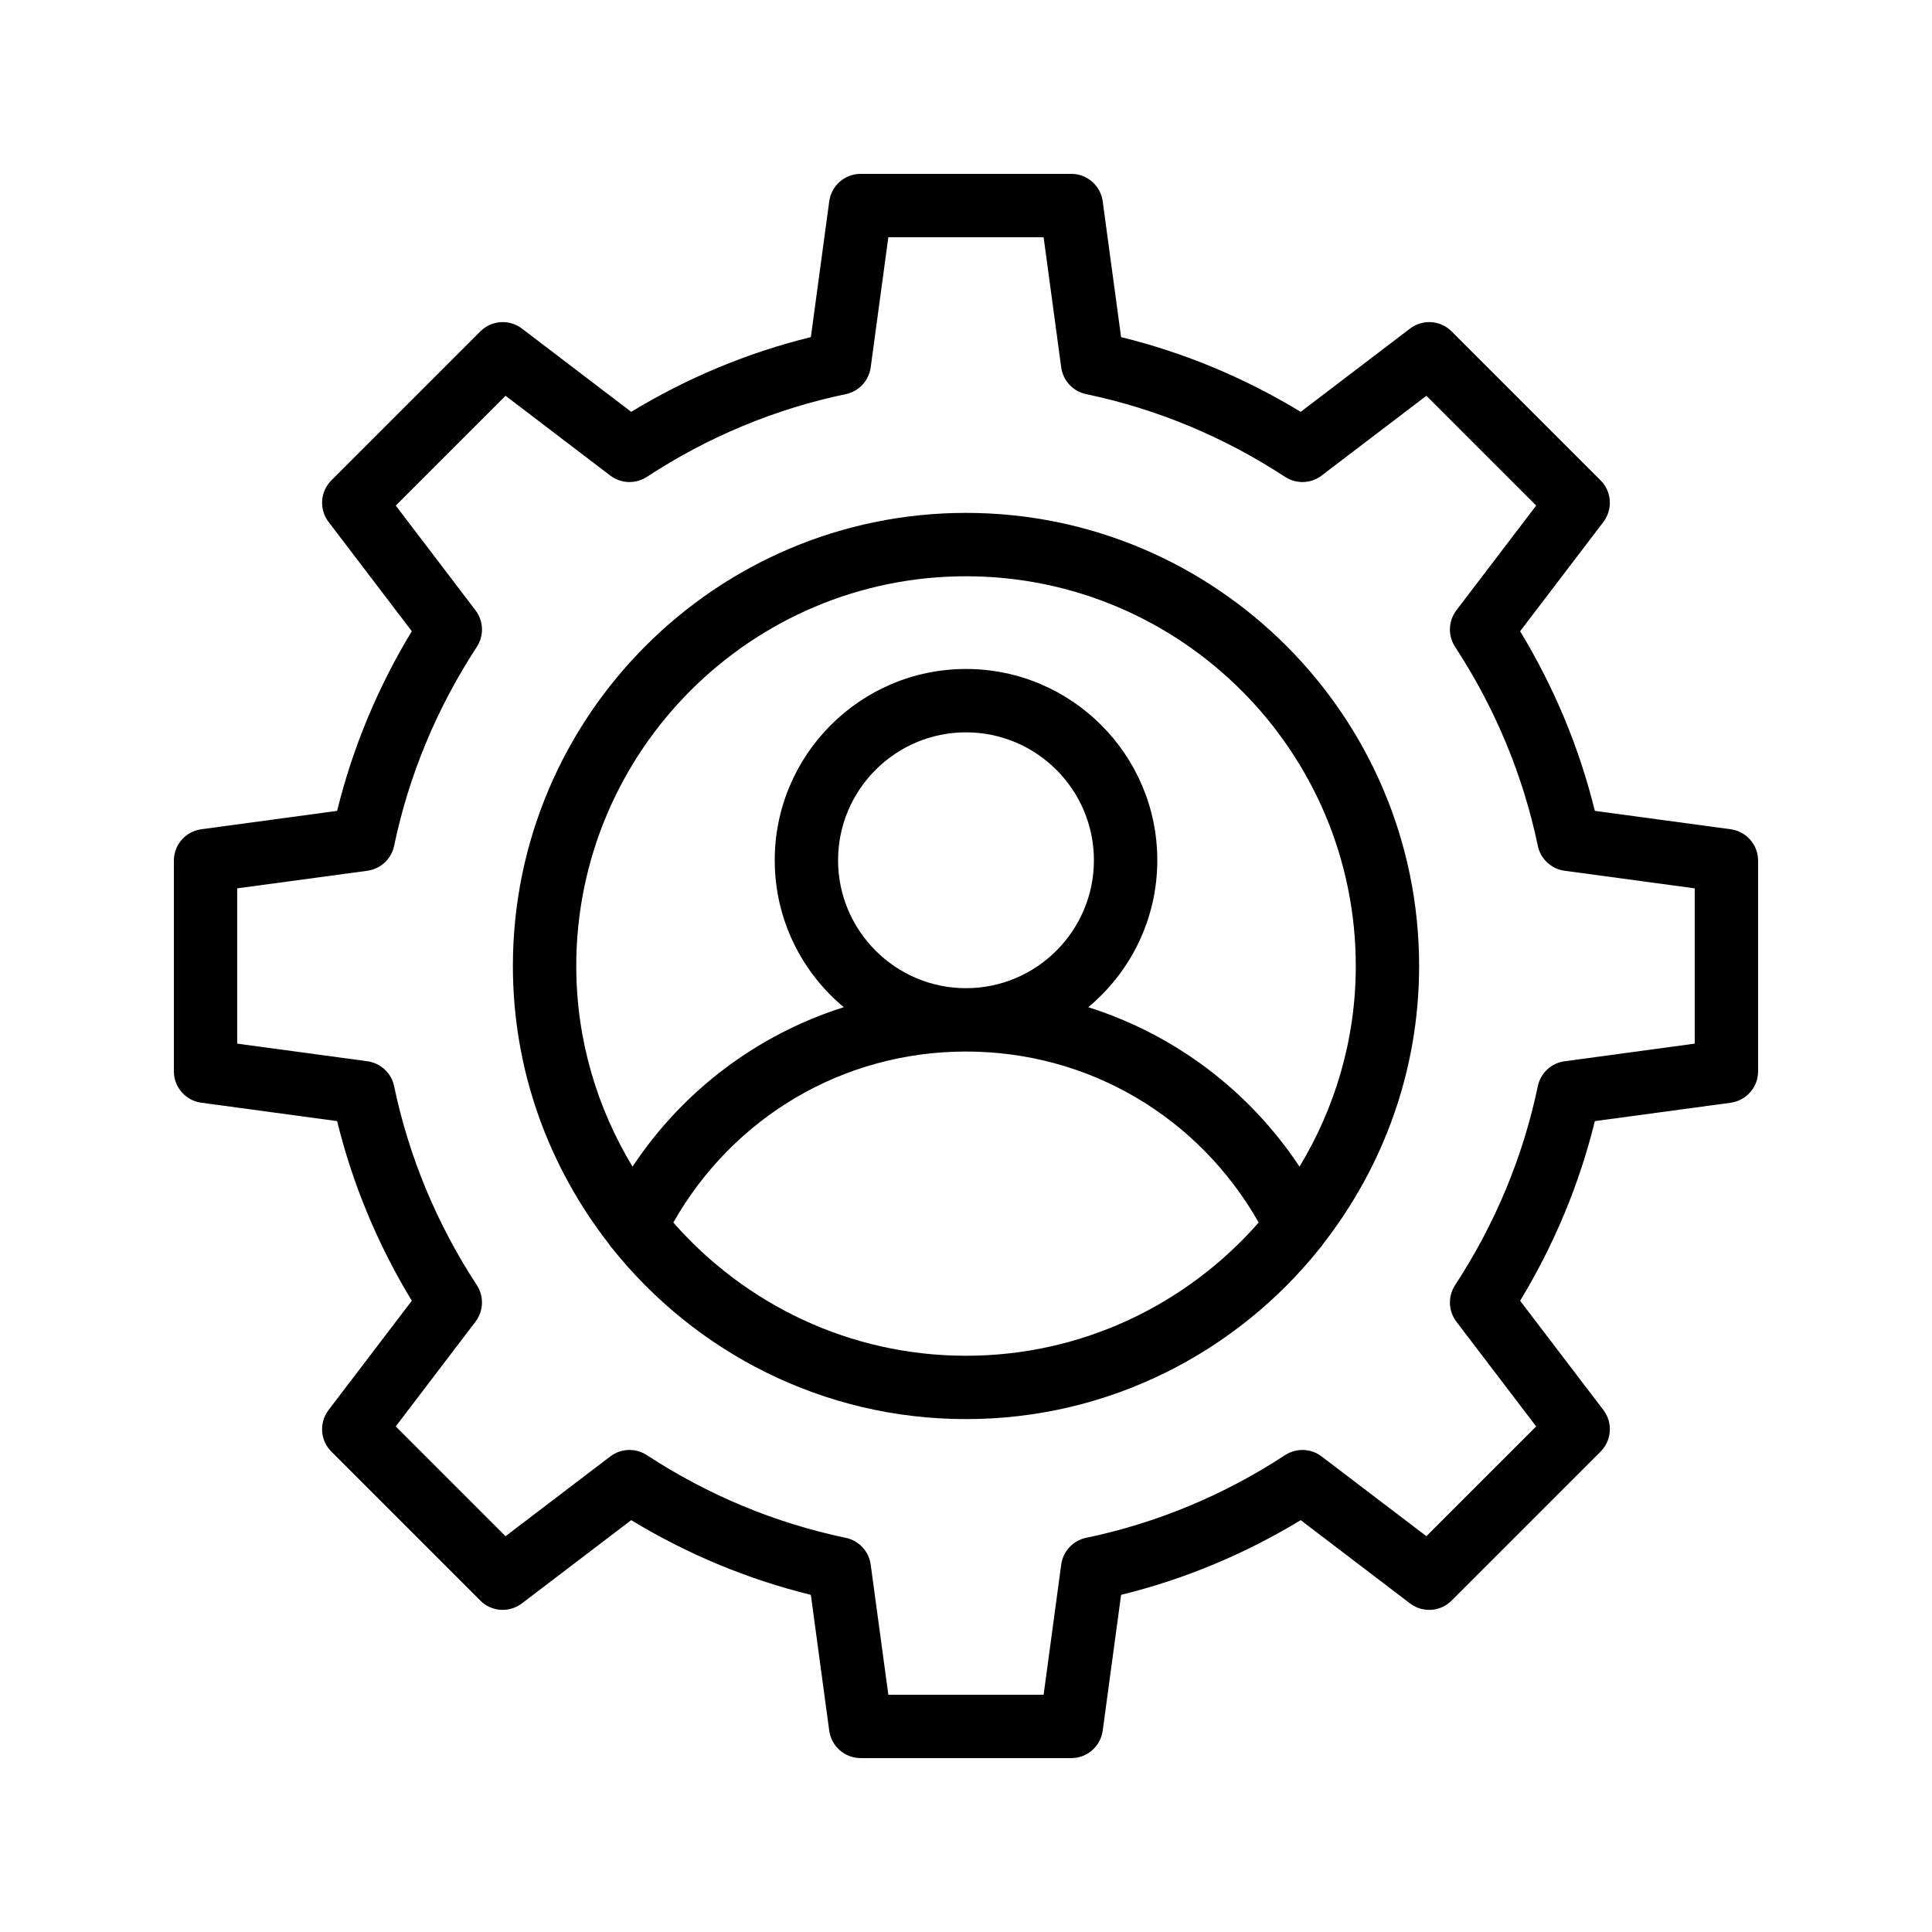 <?xml version="1.0" encoding="UTF-8"?>
<!-- Uploaded to: SVG Repo, www.svgrepo.com, Generator: SVG Repo Mixer Tools -->
<svg fill="#000000" width="800px" height="800px" version="1.1" viewBox="144 144 512 512" xmlns="http://www.w3.org/2000/svg">
 <g>
  <path d="m602.64 363.76-35.988-4.871c-4.117-16.719-10.758-32.695-19.805-47.602l22.066-28.961c2.543-3.344 2.223-8.062-0.746-11.027l-39.477-39.477c-2.977-2.984-7.691-3.281-11.02-0.746l-28.969 22.066c-14.898-9.043-30.863-15.688-47.602-19.805l-4.871-35.988c-0.566-4.164-4.125-7.273-8.324-7.273h-55.824c-4.199 0-7.758 3.109-8.324 7.273l-4.871 35.988c-16.746 4.117-32.711 10.758-47.609 19.805l-28.953-22.066c-3.344-2.535-8.062-2.238-11.027 0.746l-39.477 39.477c-2.969 2.969-3.289 7.684-0.746 11.02l22.059 28.961c-9.035 14.906-15.68 30.883-19.793 47.609l-35.988 4.871c-4.168 0.566-7.277 4.125-7.277 8.324v55.824c0 4.199 3.109 7.758 7.273 8.324l35.988 4.871c4.117 16.746 10.758 32.703 19.793 47.609l-22.059 28.961c-2.543 3.336-2.223 8.051 0.746 11.02l39.477 39.477c2.969 2.992 7.691 3.281 11.02 0.746l28.961-22.059c14.906 9.035 30.863 15.68 47.609 19.793l4.871 35.988c0.57 4.172 4.129 7.277 8.328 7.277h55.824c4.199 0 7.758-3.109 8.324-7.273l4.871-35.988c16.727-4.117 32.703-10.758 47.602-19.793l28.969 22.059c3.328 2.535 8.043 2.246 11.02-0.746l39.477-39.477c2.969-2.969 3.289-7.684 0.746-11.027l-22.066-28.953c9.043-14.914 15.688-30.875 19.805-47.609l35.988-4.871c4.168-0.57 7.273-4.129 7.273-8.328v-55.824c0-4.199-3.106-7.758-7.273-8.324zm-9.52 56.812-34.488 4.676c-3.527 0.477-6.371 3.125-7.094 6.602-3.91 18.719-11.293 36.457-21.926 52.727-1.945 2.977-1.805 6.856 0.344 9.684l21.148 27.758-29.094 29.09-27.773-21.141c-2.82-2.156-6.715-2.289-9.676-0.344-16.262 10.629-33.996 18-52.727 21.918-3.477 0.723-6.125 3.566-6.602 7.094l-4.664 34.488h-41.148l-4.676-34.488c-0.477-3.527-3.125-6.371-6.602-7.094-18.73-3.918-36.465-11.293-52.727-21.918-2.961-1.945-6.863-1.812-9.676 0.344l-27.766 21.141-29.094-29.094 21.141-27.766c2.148-2.828 2.289-6.707 0.344-9.676-10.629-16.262-18-33.996-21.918-52.727-0.723-3.477-3.566-6.125-7.094-6.602l-34.488-4.672v-41.148l34.488-4.664c3.527-0.477 6.371-3.125 7.094-6.602 3.918-18.73 11.293-36.465 21.918-52.734 1.945-2.977 1.805-6.856-0.344-9.676l-21.141-27.77 29.094-29.094 27.758 21.148c2.836 2.156 6.715 2.289 9.691 0.344 16.246-10.637 33.98-18.008 52.719-21.926 3.477-0.723 6.125-3.566 6.602-7.094l4.676-34.488h41.148l4.664 34.488c0.477 3.527 3.125 6.371 6.602 7.094 18.738 3.918 36.473 11.293 52.719 21.926 2.977 1.945 6.863 1.812 9.684-0.344l27.773-21.148 29.094 29.094-21.148 27.758c-2.148 2.828-2.289 6.707-0.344 9.684 10.637 16.277 18.016 34.023 21.926 52.734 0.723 3.477 3.566 6.125 7.094 6.602l34.488 4.668z"/>
  <path d="m400 279.92c-66.215 0-120.08 53.867-120.08 120.08 0 27.75 9.551 53.258 25.414 73.617 0.266 0.395 0.508 0.781 0.844 1.129 22.02 27.582 55.863 45.332 93.824 45.332 37.945 0 71.773-17.738 93.797-45.305 0.367-0.379 0.637-0.801 0.926-1.234 15.828-20.344 25.355-45.824 25.355-73.539 0-66.215-53.863-120.08-120.08-120.08zm0 223.37c-30.91 0-58.617-13.719-77.562-35.309 15.902-28 45.043-45.312 77.562-45.312s61.656 17.309 77.566 45.312c-18.949 21.59-46.656 35.309-77.566 35.309zm-33.902-131.31c0-18.691 15.215-33.902 33.902-33.902s33.898 15.211 33.898 33.898c0 18.691-15.211 33.902-33.898 33.902s-33.902-15.211-33.902-33.898zm122.29 81.191c-13.473-20.297-33.207-35.027-55.98-42.25 11.164-9.309 18.289-23.305 18.289-38.945 0-27.953-22.738-50.691-50.691-50.691s-50.691 22.738-50.691 50.691c0 15.637 7.125 29.637 18.289 38.941-22.773 7.223-42.508 21.953-55.977 42.254-9.398-15.551-14.91-33.707-14.91-53.164 0-56.949 46.34-103.29 103.29-103.29s103.29 46.34 103.29 103.29c0 19.457-5.508 37.609-14.902 53.164z"/>
 </g>
</svg>